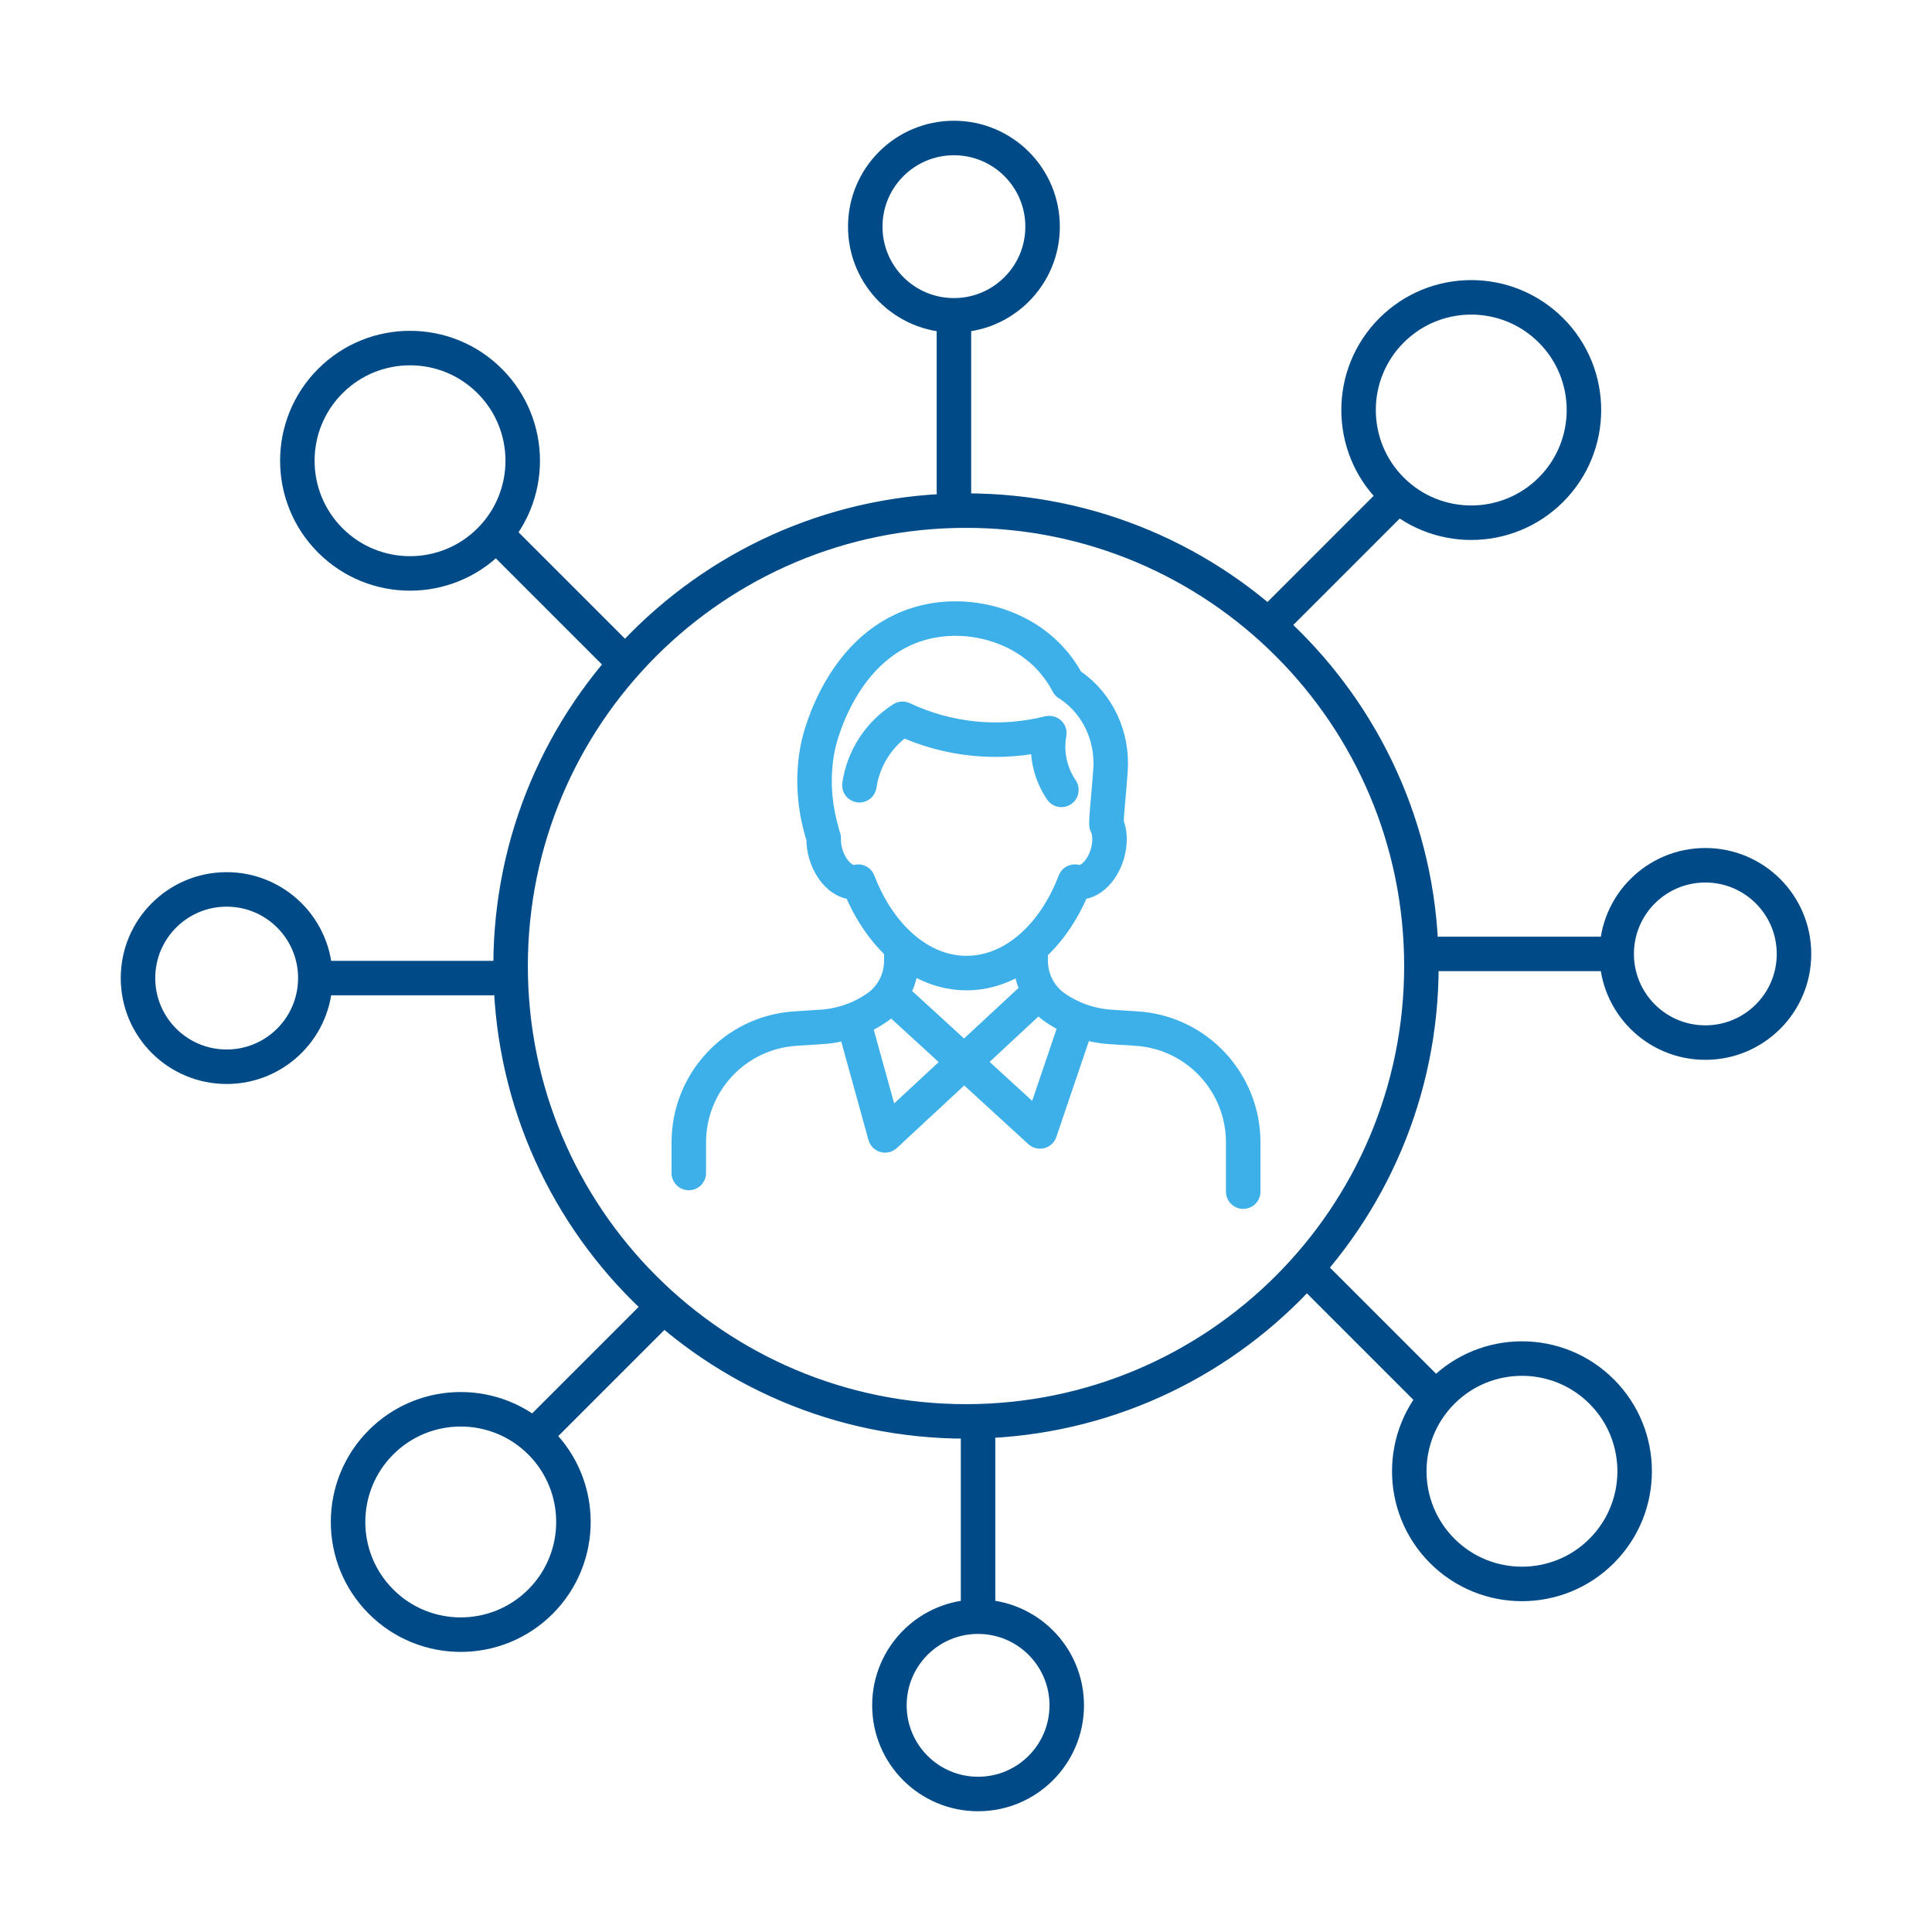<svg xmlns="http://www.w3.org/2000/svg" width="112" height="112" viewBox="0 0 112 112" fill="none"><path d="M47.67 48.31C47.37 47.29 46.96 45.4 47.44 43.18C47.52 42.83 48.81 37.27 53.58 36.08C56.12 35.44 59.05 36.21 60.85 38.13C61.36 38.68 61.7 39.22 61.91 39.63C61.95 39.65 62.02 39.69 62.11 39.76C63.64 40.83 64.5 42.68 64.38 44.6C64.32 45.6 64.14 47.17 64.14 47.79M47.75 48.58C47.74 48.88 47.78 49.2 47.88 49.53C48.21 50.61 49.04 51.32 49.75 51.11C50.96 54.26 53.32 56.41 56.03 56.41C58.74 56.41 61.1 54.27 62.31 51.11M49.82 45.52C50.05 43.94 50.97 42.53 52.32 41.67C54.97 42.92 57.97 43.21 60.81 42.5H60.83C60.62 43.66 60.88 44.83 61.53 45.79M64.15 47.79C64.36 48.24 64.38 48.87 64.19 49.52C63.86 50.61 63.03 51.32 62.32 51.11M51.77 57.79L60.29 65.59L62.48 59.14M60.02 57.73L51.31 65.82L49.46 59.13M59.75 55.07V55.7C59.75 56.81 60.3 57.85 61.23 58.46C61.64 58.74 62.08 58.96 62.54 59.14C63.12 59.35 63.73 59.49 64.35 59.53L64.99 59.57L65.91 59.63C69.38 59.86 72.07 62.75 72.07 66.23V69.08M52.25 55.07V55.7C52.25 56.81 51.7 57.85 50.77 58.46C50.36 58.74 49.92 58.96 49.46 59.14C48.88 59.35 48.27 59.49 47.64 59.53L47.01 59.57L46.09 59.63C42.62 59.86 39.93 62.75 39.93 66.23V68" stroke="#3DAFE9" stroke-width="2" stroke-linecap="round" stroke-linejoin="round"></path><path d="M28.88 31.09L36.12 38.33M18.28 56.7C18.28 53.86 15.98 51.56 13.14 51.56C10.3 51.56 8 53.86 8 56.7C8 59.54 10.3 61.84 13.14 61.84C15.98 61.84 18.28 59.54 18.28 56.7ZM18.28 56.7H28.52M31.09 83.11L38.33 75.87M56.7 93.72C53.86 93.72 51.56 96.02 51.56 98.86C51.56 101.7 53.86 104 56.7 104C59.54 104 61.84 101.7 61.84 98.86C61.84 96.02 59.54 93.72 56.7 93.72ZM56.7 93.72V83.48M83.11 80.91L75.87 73.67M93.72 55.3C93.72 58.14 96.02 60.44 98.86 60.44C101.7 60.44 104 58.14 104 55.3C104 52.46 101.7 50.16 98.86 50.16C96.02 50.16 93.72 52.46 93.72 55.3ZM93.72 55.3H83.48M80.91 28.88L73.67 36.12M55.3 18.28C58.14 18.28 60.44 15.98 60.44 13.14C60.44 10.3 58.14 8 55.3 8C52.46 8 50.16 10.3 50.16 13.14C50.16 15.98 52.46 18.28 55.3 18.28ZM55.3 18.28V28.52M82.4 56C82.4 70.58 70.58 82.4 56 82.4C41.42 82.4 29.6 70.58 29.6 56C29.6 41.42 41.42 29.6 56 29.6C70.58 29.6 82.4 41.42 82.4 56ZM28.39 22.09C30.94 24.64 30.94 28.78 28.39 31.33C25.84 33.88 21.7 33.88 19.15 31.33C16.6 28.78 16.6 24.64 19.15 22.09C21.7 19.54 25.84 19.54 28.39 22.09ZM22.09 83.61C24.64 81.06 28.78 81.06 31.33 83.61C33.88 86.16 33.88 90.3 31.33 92.85C28.78 95.4 24.64 95.4 22.09 92.85C19.54 90.3 19.54 86.16 22.09 83.61ZM83.61 89.91C81.06 87.36 81.06 83.22 83.61 80.67C86.16 78.12 90.3 78.12 92.85 80.67C95.4 83.22 95.4 87.36 92.85 89.91C90.3 92.46 86.16 92.46 83.61 89.91ZM89.91 28.39C87.36 30.94 83.22 30.94 80.67 28.39C78.12 25.84 78.12 21.7 80.67 19.15C83.22 16.6 87.36 16.6 89.91 19.15C92.46 21.7 92.46 25.84 89.91 28.39Z" stroke="#004B87" stroke-width="2" stroke-linecap="round" stroke-linejoin="round"></path></svg>
